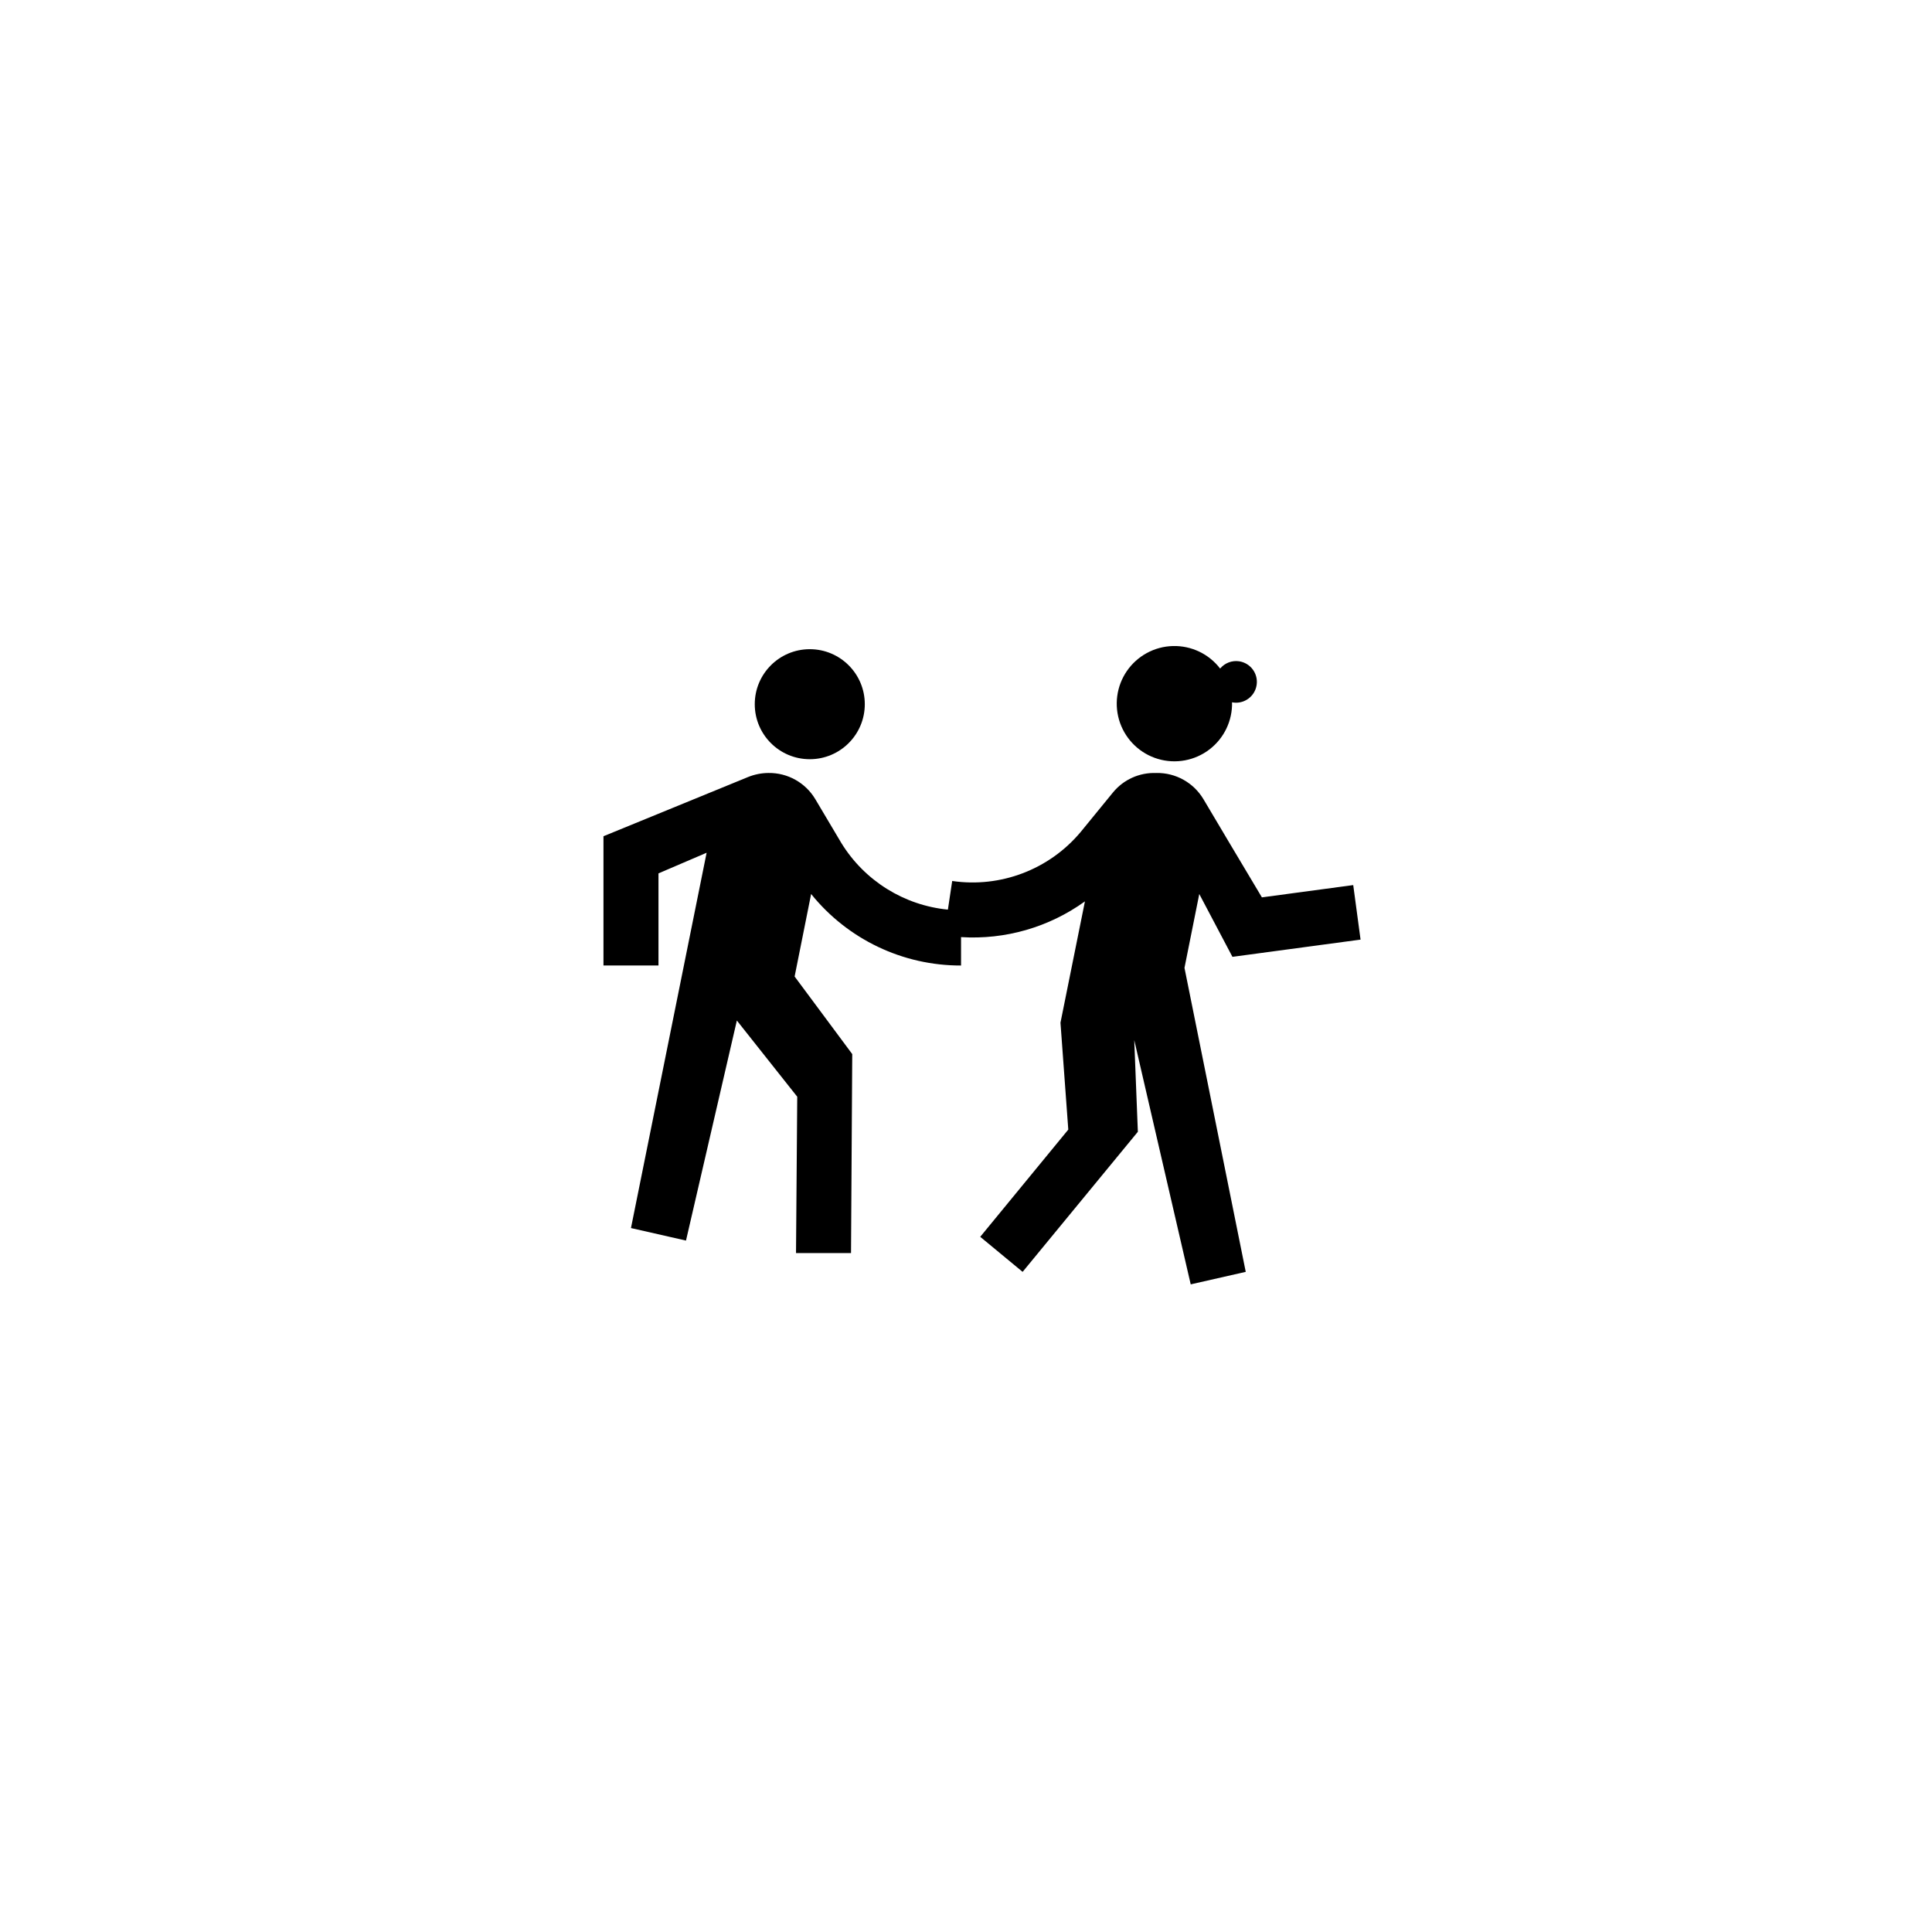<?xml version="1.0" encoding="UTF-8"?>
<!-- Uploaded to: ICON Repo, www.svgrepo.com, Generator: ICON Repo Mixer Tools -->
<svg fill="#000000" width="800px" height="800px" version="1.1" viewBox="144 144 512 512" xmlns="http://www.w3.org/2000/svg">
 <g>
  <path d="m373.18 330.62c0 8.055-6.527 14.578-14.578 14.578-8.055 0-14.582-6.523-14.582-14.578 0-8.051 6.527-14.578 14.582-14.578 8.051 0 14.578 6.527 14.578 14.578"/>
  <path d="m461.82 380.92 8.789 16.652 33.953-4.566-1.941-14.449-24.203 3.254-8.578-14.379-6.926-11.664v0.004c-2.602-4.352-7.324-6.992-12.395-6.926l-0.109 0.012c-4.422-0.176-8.672 1.734-11.473 5.164l-8.582 10.504c-8.328 9.918-21.195 14.816-34.012 12.945l-1.141 7.59c-11.645-1.145-22.082-7.664-28.219-17.625l-6.926-11.664c-2.602-4.352-7.324-6.992-12.395-6.926-1.875 0.012-3.731 0.383-5.465 1.094l-38.27 15.672v34.258h14.578v-24.414l12.758-5.469-20.047 99.461 14.582 3.316 13.48-58.312 16 20.191-0.324 41.438h14.578l0.324-52.738-15.27-20.559 4.375-21.867v0.004c9.68 12.016 24.293 18.988 39.727 18.953v-7.531c11.711 0.738 23.312-2.606 32.832-9.465l-6.481 32.148 2.07 28.328-23.336 28.414 11.234 9.289 30.539-37.125-0.957-24.297 14.965 64.734 14.582-3.316-16.234-80.559z"/>
  <path d="m472.4 319.25c-1.902-0.285-3.82 0.441-5.051 1.926-2.977-3.879-7.633-6.098-12.52-5.969-4.887 0.125-9.418 2.586-12.191 6.613-2.769 4.031-3.445 9.141-1.816 13.75 1.633 4.609 5.367 8.164 10.055 9.555 4.688 1.395 9.758 0.457 13.641-2.516 3.883-2.973 6.109-7.621 5.988-12.508 0.078 0.016 0.148 0.047 0.227 0.059 3.012 0.461 5.824-1.609 6.285-4.621 0.465-3.012-1.605-5.828-4.617-6.289z"/>
 </g>
</svg>